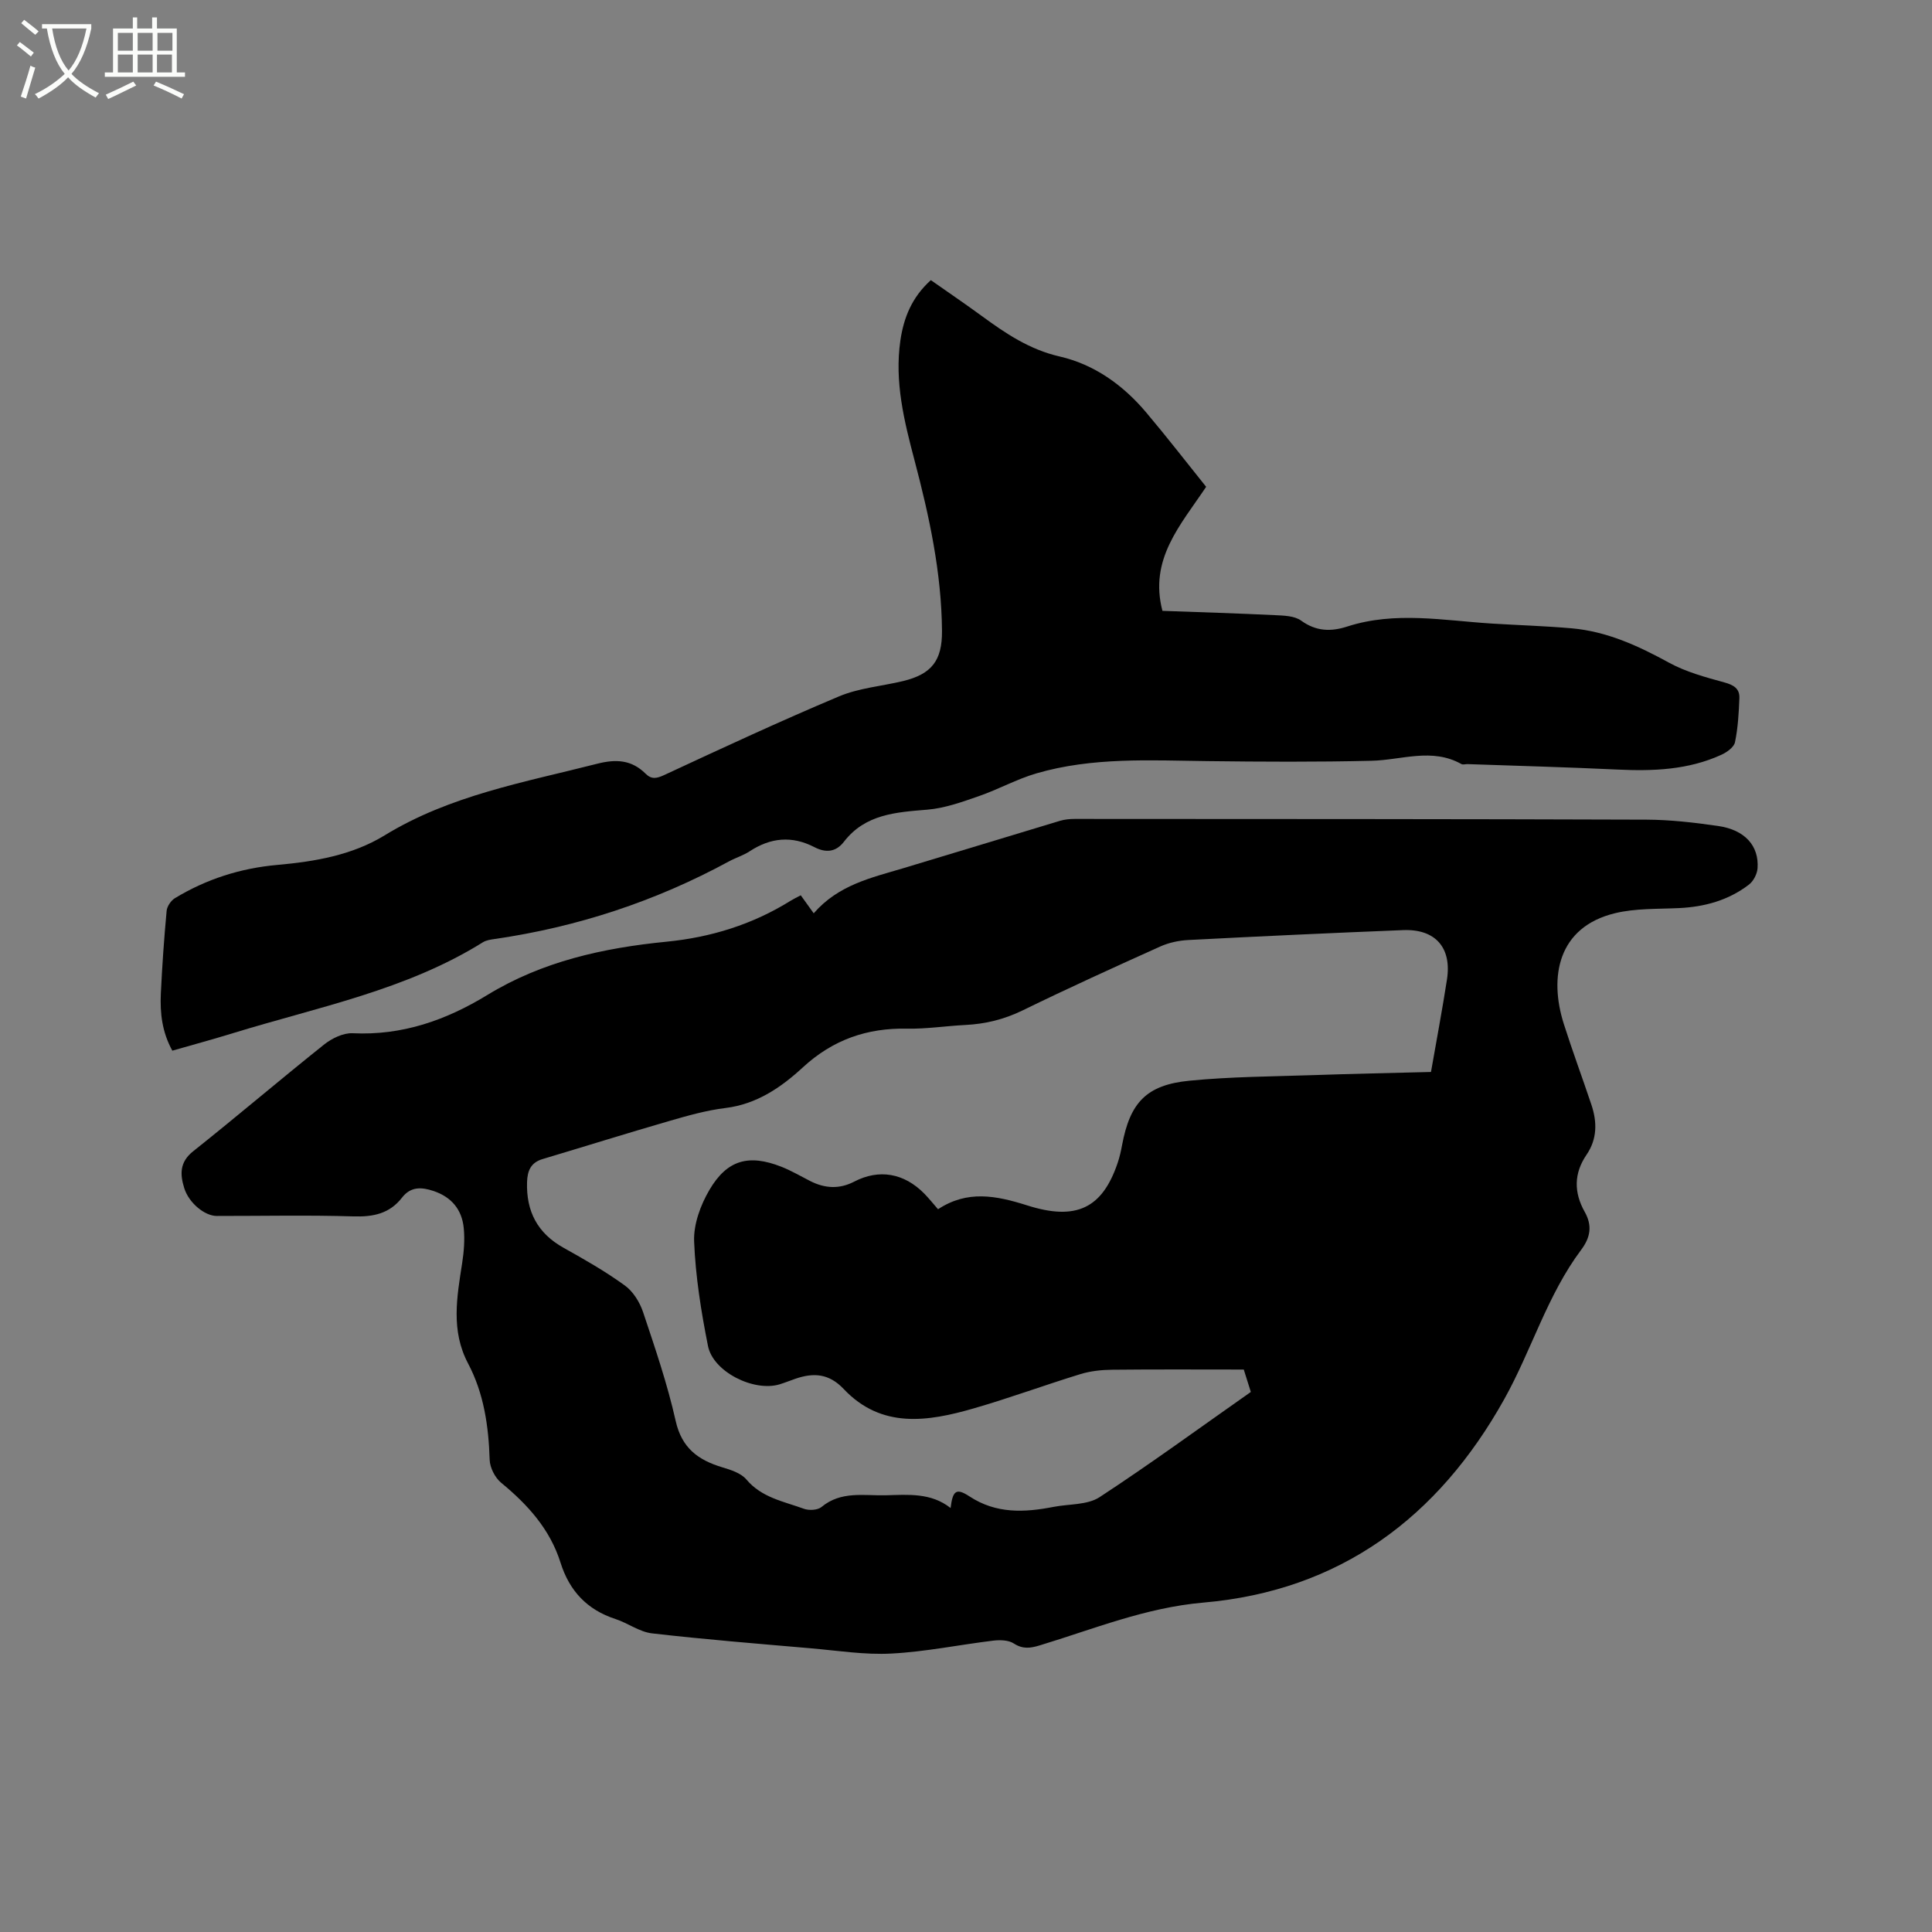 <svg enable-background="new 0 0 400 400" viewBox="0 0 400 400" xmlns="http://www.w3.org/2000/svg"><rect x="0" y="0" width="400" height="400" fill="#808080" stroke="none"/><path d="m6.4 11.7c-1-.8-1.9-1.6-2.9-2.3l.6-.7c.9.7 1.9 1.4 2.9 2.2zm-2.1 8.3c.7-2.1 1.4-4.2 2-6.4.2.1.6.3 1 .4-.7 2.3-1.3 4.4-1.9 6.4zm3-12.8c-1.1-.9-2.1-1.7-2.9-2.4l.6-.7c1 .8 2 1.5 3 2.4zm1.4-1.3v-.9h10.2v.9c-.9 4.2-2.3 7.3-4.1 9.4 1.3 1.4 3.2 2.7 5.7 4-.2.2-.4.5-.7.9-2.5-1.4-4.4-2.7-5.7-4.2-1.4 1.5-3.5 3-6.1 4.4 0 0 0 0-.1-.1-.3-.4-.5-.7-.7-.8 2.7-1.3 4.7-2.8 6.2-4.2-1.8-2.2-3-5.3-3.7-9.4zm9.2 0h-7.1c.6 3.8 1.7 6.7 3.4 8.7 1.7-2 2.9-4.8 3.7-8.7z" fill="#fbfcfa"/><path d="m31.6 3.6h.9v2.3h4.1v9.1h1.7v.9h-16.6v-.9h1.7v-9.1h4.1v-2.3h.9v2.3h3.1v-2.3zm-4 13.3.6.8c-1.9.9-3.8 1.9-5.8 2.8-.2-.3-.3-.6-.5-.9 2-.9 3.9-1.8 5.7-2.7zm-3.2-10.1v3.7h3.1v-3.7zm0 4.5v3.7h3.1v-3.7zm4.1-4.5v3.7h3.1v-3.7zm0 4.5v3.7h3.1v-3.7zm9.1 9.1c-2.1-1.1-4.1-2-5.8-2.7l.5-.8c2.2.9 4.1 1.8 5.8 2.6zm-1.9-13.6h-3.1v3.7h3.1zm-3.2 4.5v3.7h3.1v-3.7z" fill="#fbfcfa"/><path d="m165.79 185.36c.87 1.21 1.73 2.41 2.68 3.73 5.13-5.9 11.92-7.36 18.49-9.32 10.83-3.24 21.64-6.57 32.47-9.82.99-.3 2.07-.4 3.11-.4 39.44.02 78.88.01 118.32.15 4.96.02 9.95.6 14.86 1.31 5.53.8 8.5 4.1 8.16 8.78-.09 1.17-.85 2.64-1.77 3.35-4.24 3.26-9.18 4.62-14.5 4.87-4.43.21-8.99.03-13.24 1.06-11.86 2.87-13.67 13.21-10.62 22.86 1.79 5.64 3.86 11.2 5.74 16.81 1.19 3.57 1.21 7.08-1.01 10.33-2.65 3.88-2.64 7.82-.38 11.84 1.57 2.78 1.23 5.23-.72 7.83-7.06 9.42-10.29 20.84-15.96 30.98-13.65 24.45-33.97 39.63-62.28 42.08-11.97 1.04-22.73 5.48-33.91 8.87-1.92.58-3.48.8-5.34-.41-1.08-.7-2.82-.75-4.2-.59-7.04.85-14.05 2.31-21.11 2.68-5.54.3-11.16-.61-16.73-1.09-10.96-.95-21.93-1.83-32.86-3.09-2.6-.3-4.99-2.13-7.57-2.97-5.88-1.92-9.53-5.82-11.37-11.67-2.17-6.91-6.79-12.02-12.29-16.54-1.27-1.05-2.33-3.12-2.38-4.75-.22-6.97-1.19-13.74-4.47-19.95-3.6-6.81-2.31-13.77-1.22-20.81.37-2.38.56-4.87.32-7.25-.38-3.78-2.5-6.38-6.23-7.64-2.52-.85-4.76-.95-6.55 1.37-2.58 3.32-5.96 4.01-10.06 3.88-9.43-.29-18.87-.08-28.31-.09-2.46 0-5.75-2.67-6.71-5.75-.88-2.82-1.01-5.38 1.84-7.64 9.13-7.26 18-14.83 27.11-22.1 1.61-1.28 3.96-2.43 5.91-2.34 10.25.5 19.33-2.69 27.89-7.92 11.39-6.96 24.01-9.74 37.09-11.03 9.19-.9 17.82-3.57 25.7-8.48.55-.34 1.11-.61 2.1-1.13zm93.18 102.83c-.53-1.68-.99-3.15-1.46-4.64-9.27 0-18.28-.06-27.29.04-2.19.02-4.46.27-6.55.91-7.39 2.27-14.65 4.95-22.06 7.09-9.51 2.75-19.11 4.27-26.93-4.01-3.06-3.24-6.26-3.41-10.01-2.12-1.1.38-2.18.82-3.29 1.16-5.32 1.58-13.73-2.59-14.8-7.95-1.42-7.13-2.58-14.39-2.87-21.64-.14-3.55 1.33-7.55 3.18-10.69 3.67-6.24 8.16-7.42 14.88-4.78 2.06.81 3.99 1.95 5.97 2.96 3.02 1.53 6.02 1.73 9.12.12 5.15-2.67 10.31-1.76 14.48 2.46.95.97 1.8 2.03 2.87 3.26 6.04-3.97 11.93-2.87 18.48-.79 10.13 3.22 15.53.59 18.7-8.78.41-1.2.69-2.45.92-3.69 1.64-8.8 5.02-12.48 13.94-13.35 8.52-.84 17.13-.87 25.7-1.16 8.12-.28 16.25-.44 24.32-.65 1.16-6.64 2.34-12.88 3.31-19.15 1.02-6.6-2.41-10.49-9.09-10.22-14.82.59-29.64 1.28-44.45 2.05-1.95.1-4.01.53-5.79 1.33-9.56 4.3-19.1 8.64-28.52 13.24-3.81 1.86-7.69 2.81-11.86 3.02-4.02.2-8.04.84-12.05.76-8.31-.17-15.38 2.29-21.59 8.01-4.49 4.14-9.53 7.62-16.02 8.42-3.97.48-7.89 1.6-11.75 2.72-8.73 2.53-17.41 5.25-26.12 7.85-2.44.73-3.14 2.4-3.22 4.76-.19 6.08 2.16 10.59 7.56 13.61 4.34 2.42 8.68 4.9 12.69 7.81 1.72 1.24 3.09 3.47 3.78 5.53 2.48 7.42 5.03 14.88 6.74 22.5 1.26 5.64 4.67 8.11 9.65 9.61 1.78.53 3.88 1.2 4.99 2.52 3.18 3.78 7.73 4.54 11.92 6.07 1.05.38 2.83.29 3.63-.37 4.06-3.38 8.82-2.31 13.36-2.43 4.6-.12 9.32-.56 13.37 2.64.44-3.6 1.15-4.21 3.89-2.42 5.55 3.65 11.4 3.36 17.45 2.18 3.2-.62 6.96-.36 9.49-2 10.53-6.89 20.71-14.34 31.33-21.79z"/><path d="m240.67 126.47c8.03.29 15.65.52 23.26.89 1.85.09 4.07.13 5.45 1.13 3.1 2.24 6.17 2.32 9.54 1.23 9.91-3.21 19.93-1.25 29.92-.62 5.49.34 11 .5 16.49.98 7.32.63 13.81 3.61 20.2 7.11 3.52 1.93 7.55 3.02 11.46 4.09 1.94.53 3.21 1.28 3.13 3.26-.12 3.06-.29 6.15-.91 9.13-.21 1.03-1.68 2.08-2.82 2.6-6.84 3.13-14.1 3.41-21.48 3.06-10.36-.49-20.72-.77-31.08-1.13-.42-.01-.94.17-1.26-.01-6.11-3.43-12.39-.82-18.63-.68-11.32.27-22.65.21-33.97.07-11.87-.15-23.78-.84-35.36 2.53-4.1 1.19-7.92 3.33-11.97 4.73-3.46 1.2-7.02 2.49-10.62 2.79-6.5.54-12.86.9-17.29 6.64-1.7 2.2-3.79 2.32-6.12 1.12-4.64-2.4-9.06-1.99-13.4.86-1.31.86-2.88 1.33-4.28 2.09-15.21 8.26-31.39 13.59-48.52 16.07-.83.12-1.74.25-2.42.67-15.89 9.92-34.15 13.41-51.7 18.81-4.13 1.27-8.29 2.4-12.61 3.64-2.12-3.83-2.57-7.79-2.38-11.82.27-5.72.67-11.43 1.2-17.13.09-.93.89-2.12 1.71-2.62 6.52-3.95 13.57-6.21 21.23-6.89 7.72-.69 15.46-2 22.18-6.11 13.58-8.32 28.95-10.99 44-14.83 3.95-1.01 7.15-.82 10.05 2.06 1.24 1.23 2.31.99 3.9.25 11.99-5.57 23.98-11.15 36.16-16.27 4.12-1.73 8.81-2.1 13.23-3.16 5.93-1.44 8.12-4.24 8.07-10.4-.1-12.07-2.64-23.75-5.7-35.35-2.14-8.11-4.15-16.23-2.92-24.74.69-4.75 2.38-8.97 6.31-12.52 3.5 2.46 7.06 4.87 10.53 7.41 4.96 3.63 9.88 6.96 16.15 8.4 7.16 1.64 13.11 5.91 17.87 11.54 4.3 5.09 8.37 10.36 12.45 15.44-5.33 7.96-11.85 15-9.05 25.68z"/></svg>